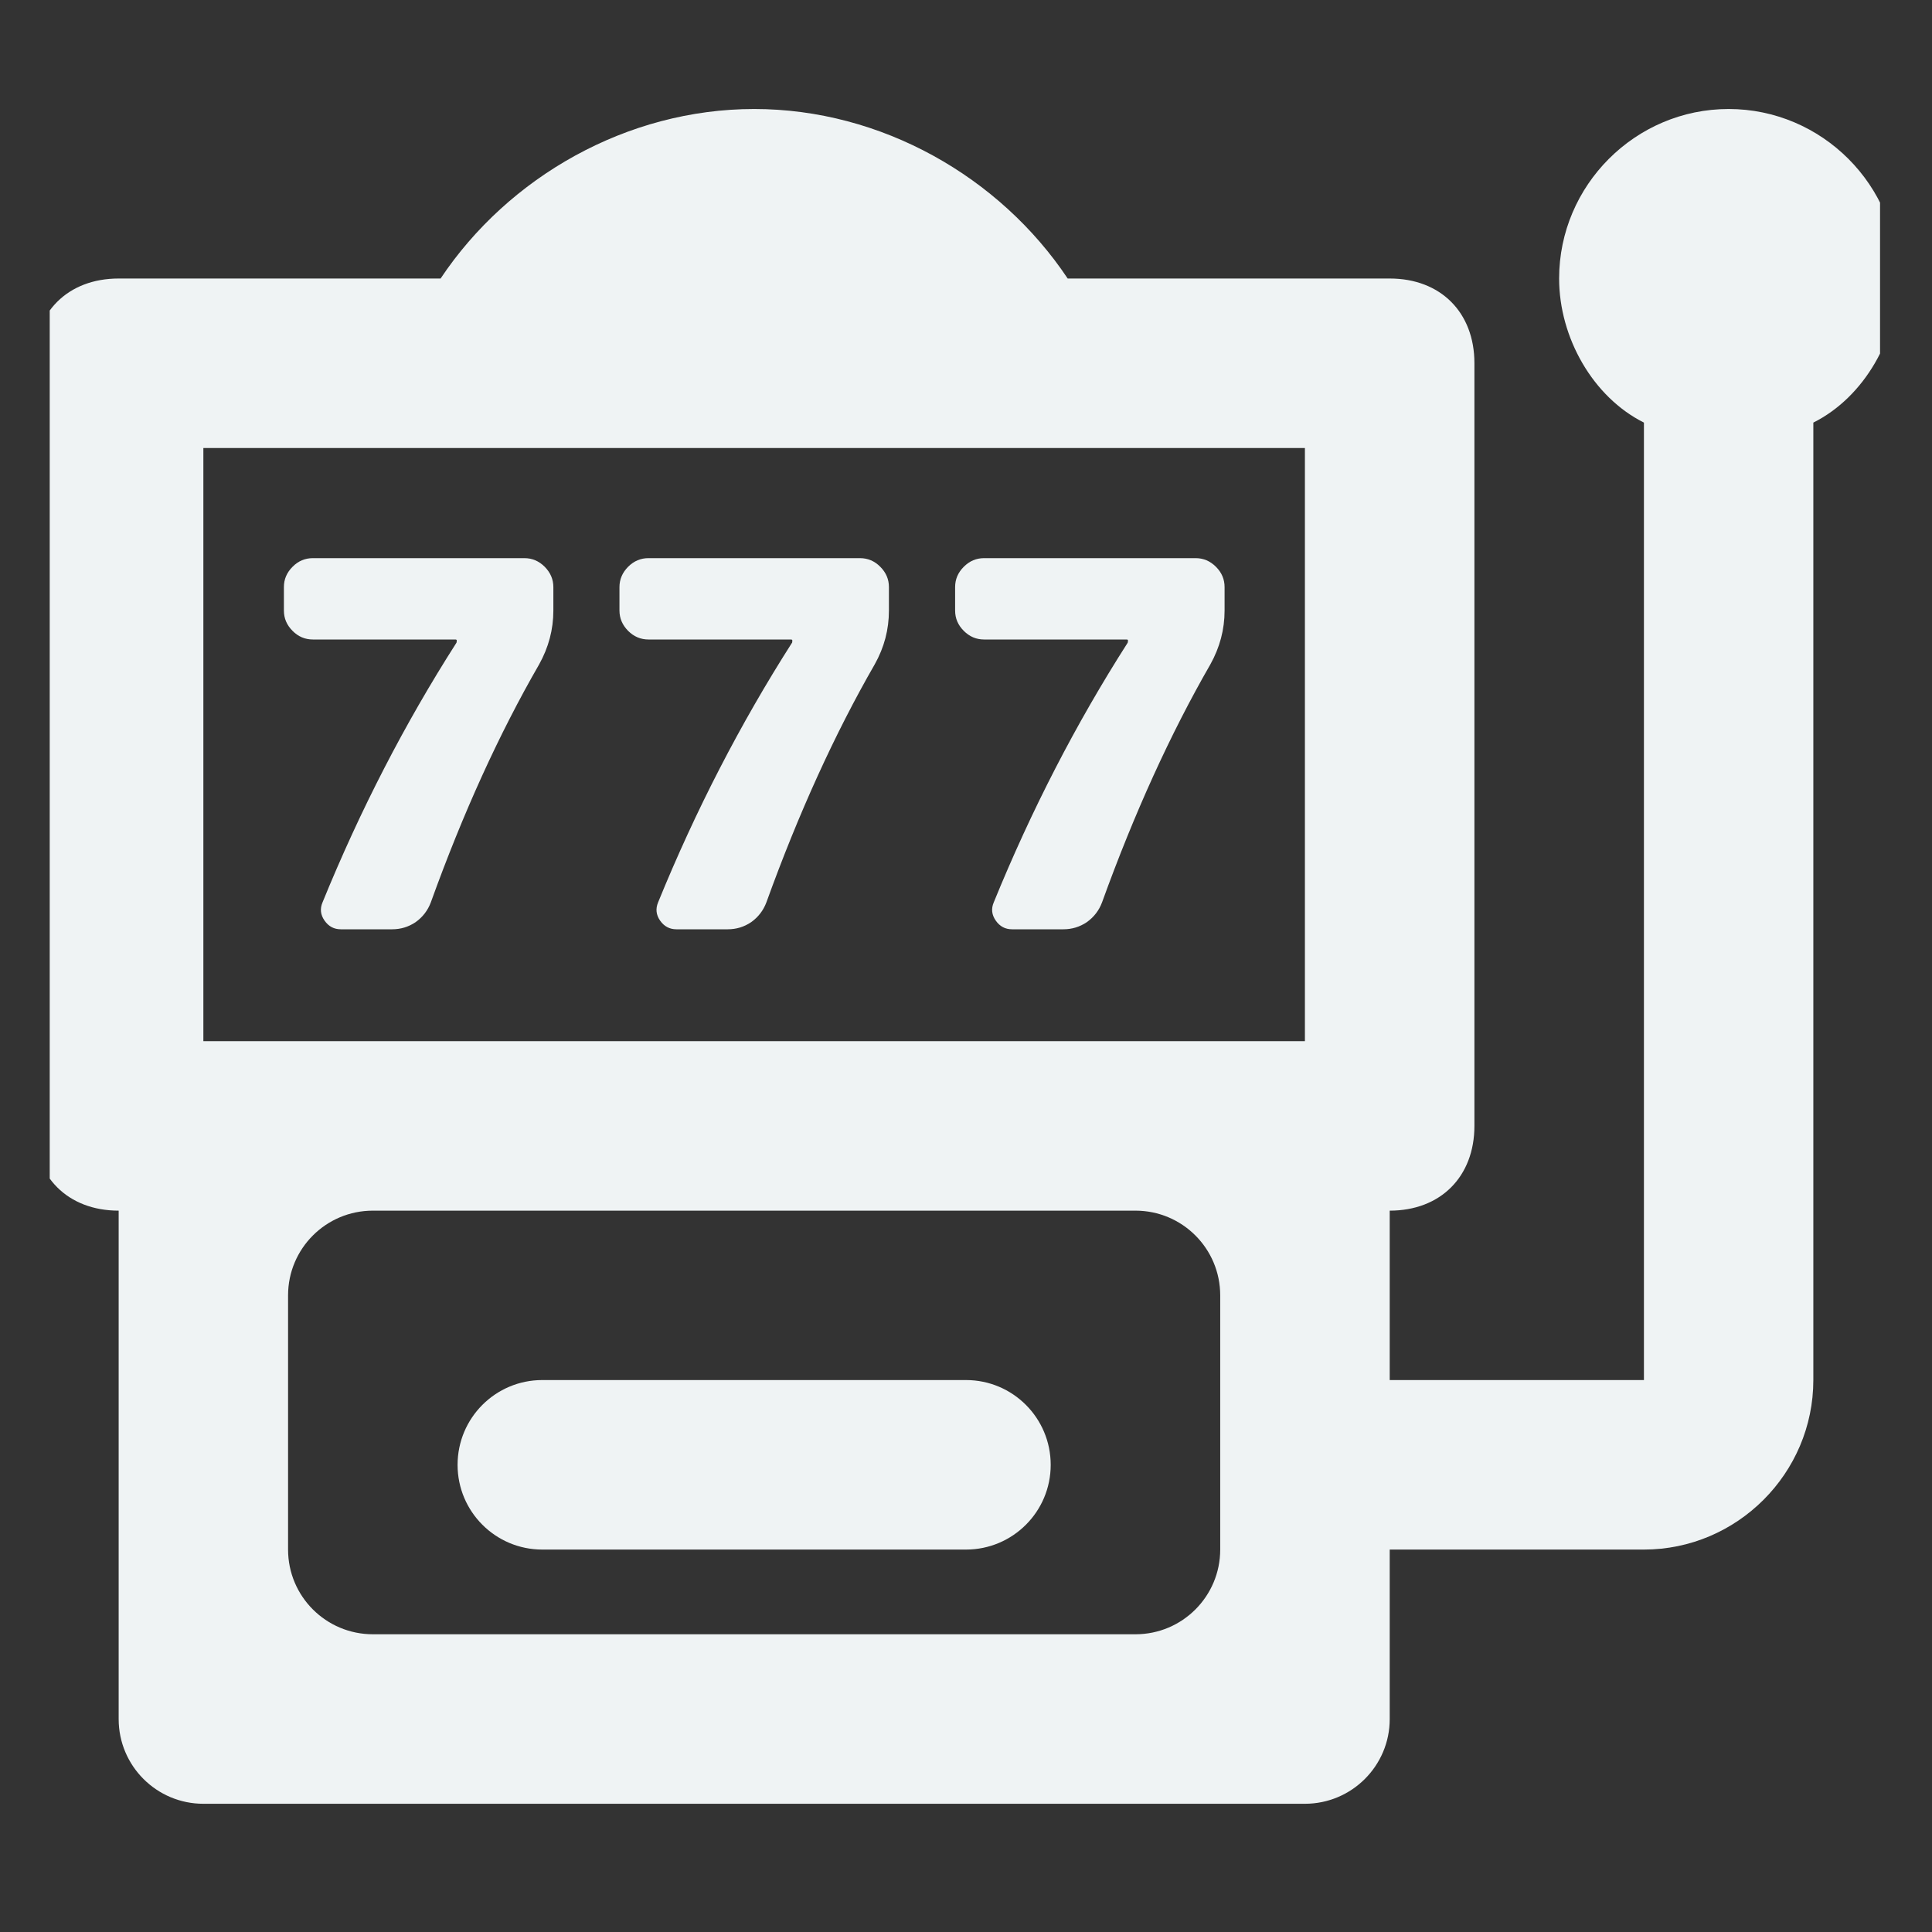 <svg width="19" height="19" viewBox="0 0 19 19" fill="none" xmlns="http://www.w3.org/2000/svg">
<rect x="0" y="0" width="19" height="19" fill="#333333" stroke="none"/>
<g id="Icons" clip-path="url(#clip0_4541_24098)">
<g id="Union">
<path d="M5.157 5.489C5.233 5.489 5.3 5.517 5.357 5.574C5.413 5.631 5.442 5.697 5.442 5.774V6.004C5.442 6.191 5.395 6.367 5.302 6.534C4.908 7.217 4.553 7.997 4.237 8.874C4.207 8.954 4.157 9.019 4.087 9.069C4.017 9.116 3.94 9.139 3.857 9.139H3.352C3.285 9.139 3.232 9.111 3.192 9.054C3.152 8.997 3.145 8.937 3.172 8.874C3.542 7.967 3.98 7.117 4.487 6.324C4.49 6.321 4.492 6.312 4.492 6.299C4.492 6.292 4.487 6.289 4.477 6.289H3.077C3 6.289 2.933 6.261 2.877 6.204C2.82 6.147 2.792 6.081 2.792 6.004V5.774C2.792 5.697 2.82 5.631 2.877 5.574C2.933 5.517 3 5.489 3.077 5.489H5.157Z" fill="#EFF3F4"/>
<path d="M8.457 5.489C8.534 5.489 8.601 5.517 8.657 5.574C8.714 5.631 8.742 5.697 8.742 5.774V6.004C8.742 6.191 8.696 6.367 8.602 6.534C8.209 7.217 7.854 7.997 7.537 8.874C7.507 8.954 7.457 9.019 7.387 9.069C7.317 9.116 7.241 9.139 7.157 9.139H6.652C6.586 9.139 6.532 9.111 6.492 9.054C6.452 8.997 6.446 8.937 6.472 8.874C6.842 7.967 7.281 7.117 7.787 6.324C7.791 6.321 7.792 6.312 7.792 6.299C7.792 6.292 7.787 6.289 7.777 6.289H6.377C6.301 6.289 6.234 6.261 6.177 6.204C6.121 6.147 6.092 6.081 6.092 6.004V5.774C6.092 5.697 6.121 5.631 6.177 5.574C6.234 5.517 6.301 5.489 6.377 5.489H8.457Z" fill="#EFF3F4"/>
<path d="M11.958 5.574C11.901 5.517 11.835 5.489 11.758 5.489H9.678C9.601 5.489 9.535 5.517 9.478 5.574C9.421 5.631 9.393 5.697 9.393 5.774V6.004C9.393 6.081 9.421 6.147 9.478 6.204C9.535 6.261 9.601 6.289 9.678 6.289H11.078C11.088 6.289 11.093 6.292 11.093 6.299C11.093 6.312 11.091 6.321 11.088 6.324C10.581 7.117 10.143 7.967 9.773 8.874C9.746 8.937 9.753 8.997 9.793 9.054C9.833 9.111 9.886 9.139 9.953 9.139H10.458C10.541 9.139 10.618 9.116 10.688 9.069C10.758 9.019 10.808 8.954 10.838 8.874C11.155 7.997 11.51 7.217 11.903 6.534C11.996 6.367 12.043 6.191 12.043 6.004V5.774C12.043 5.697 12.015 5.631 11.958 5.574Z" fill="#EFF3F4"/>
<path d="M9.5 15.239C9.96 15.239 10.333 14.866 10.333 14.406C10.333 13.945 9.96 13.572 9.5 13.572H5.333C4.873 13.572 4.5 13.945 4.5 14.406C4.5 14.866 4.873 15.239 5.333 15.239H9.5Z" fill="#EFF3F4"/>
<path fill-rule="evenodd" clip-rule="evenodd" d="M15.333 2.739C15.333 1.822 16.083 1.072 17 1.072C17.917 1.072 18.667 1.822 18.667 2.739C18.667 3.322 18.333 3.906 17.833 4.156V13.572C17.833 14.489 17.083 15.239 16.167 15.239H13.667V16.906C13.667 17.366 13.293 17.739 12.833 17.739H2C1.54 17.739 1.167 17.366 1.167 16.906V11.906C0.667 11.906 0.333 11.572 0.333 11.072V3.572C0.333 3.072 0.667 2.739 1.167 2.739H4.333C5 1.739 6.167 1.072 7.417 1.072C8.667 1.072 9.833 1.739 10.5 2.739H13.667C14.167 2.739 14.5 3.072 14.5 3.572V11.072C14.5 11.572 14.167 11.906 13.667 11.906V13.572H16.167V4.156C15.667 3.906 15.333 3.322 15.333 2.739ZM12.833 10.239V4.406H2V10.239H12.833ZM11.167 16.072C11.627 16.072 12 15.699 12 15.239V12.739C12 12.279 11.627 11.906 11.167 11.906H3.667C3.206 11.906 2.833 12.279 2.833 12.739V15.239C2.833 15.699 3.206 16.072 3.667 16.072H11.167Z" fill="#EFF3F4"/>
</g>
</g>
<defs>
<clipPath id="clip0_4541_24098">
<rect width="18" height="18" fill="white" transform="translate(0.489 0.47)"/>
</clipPath>
</defs>
</svg>
